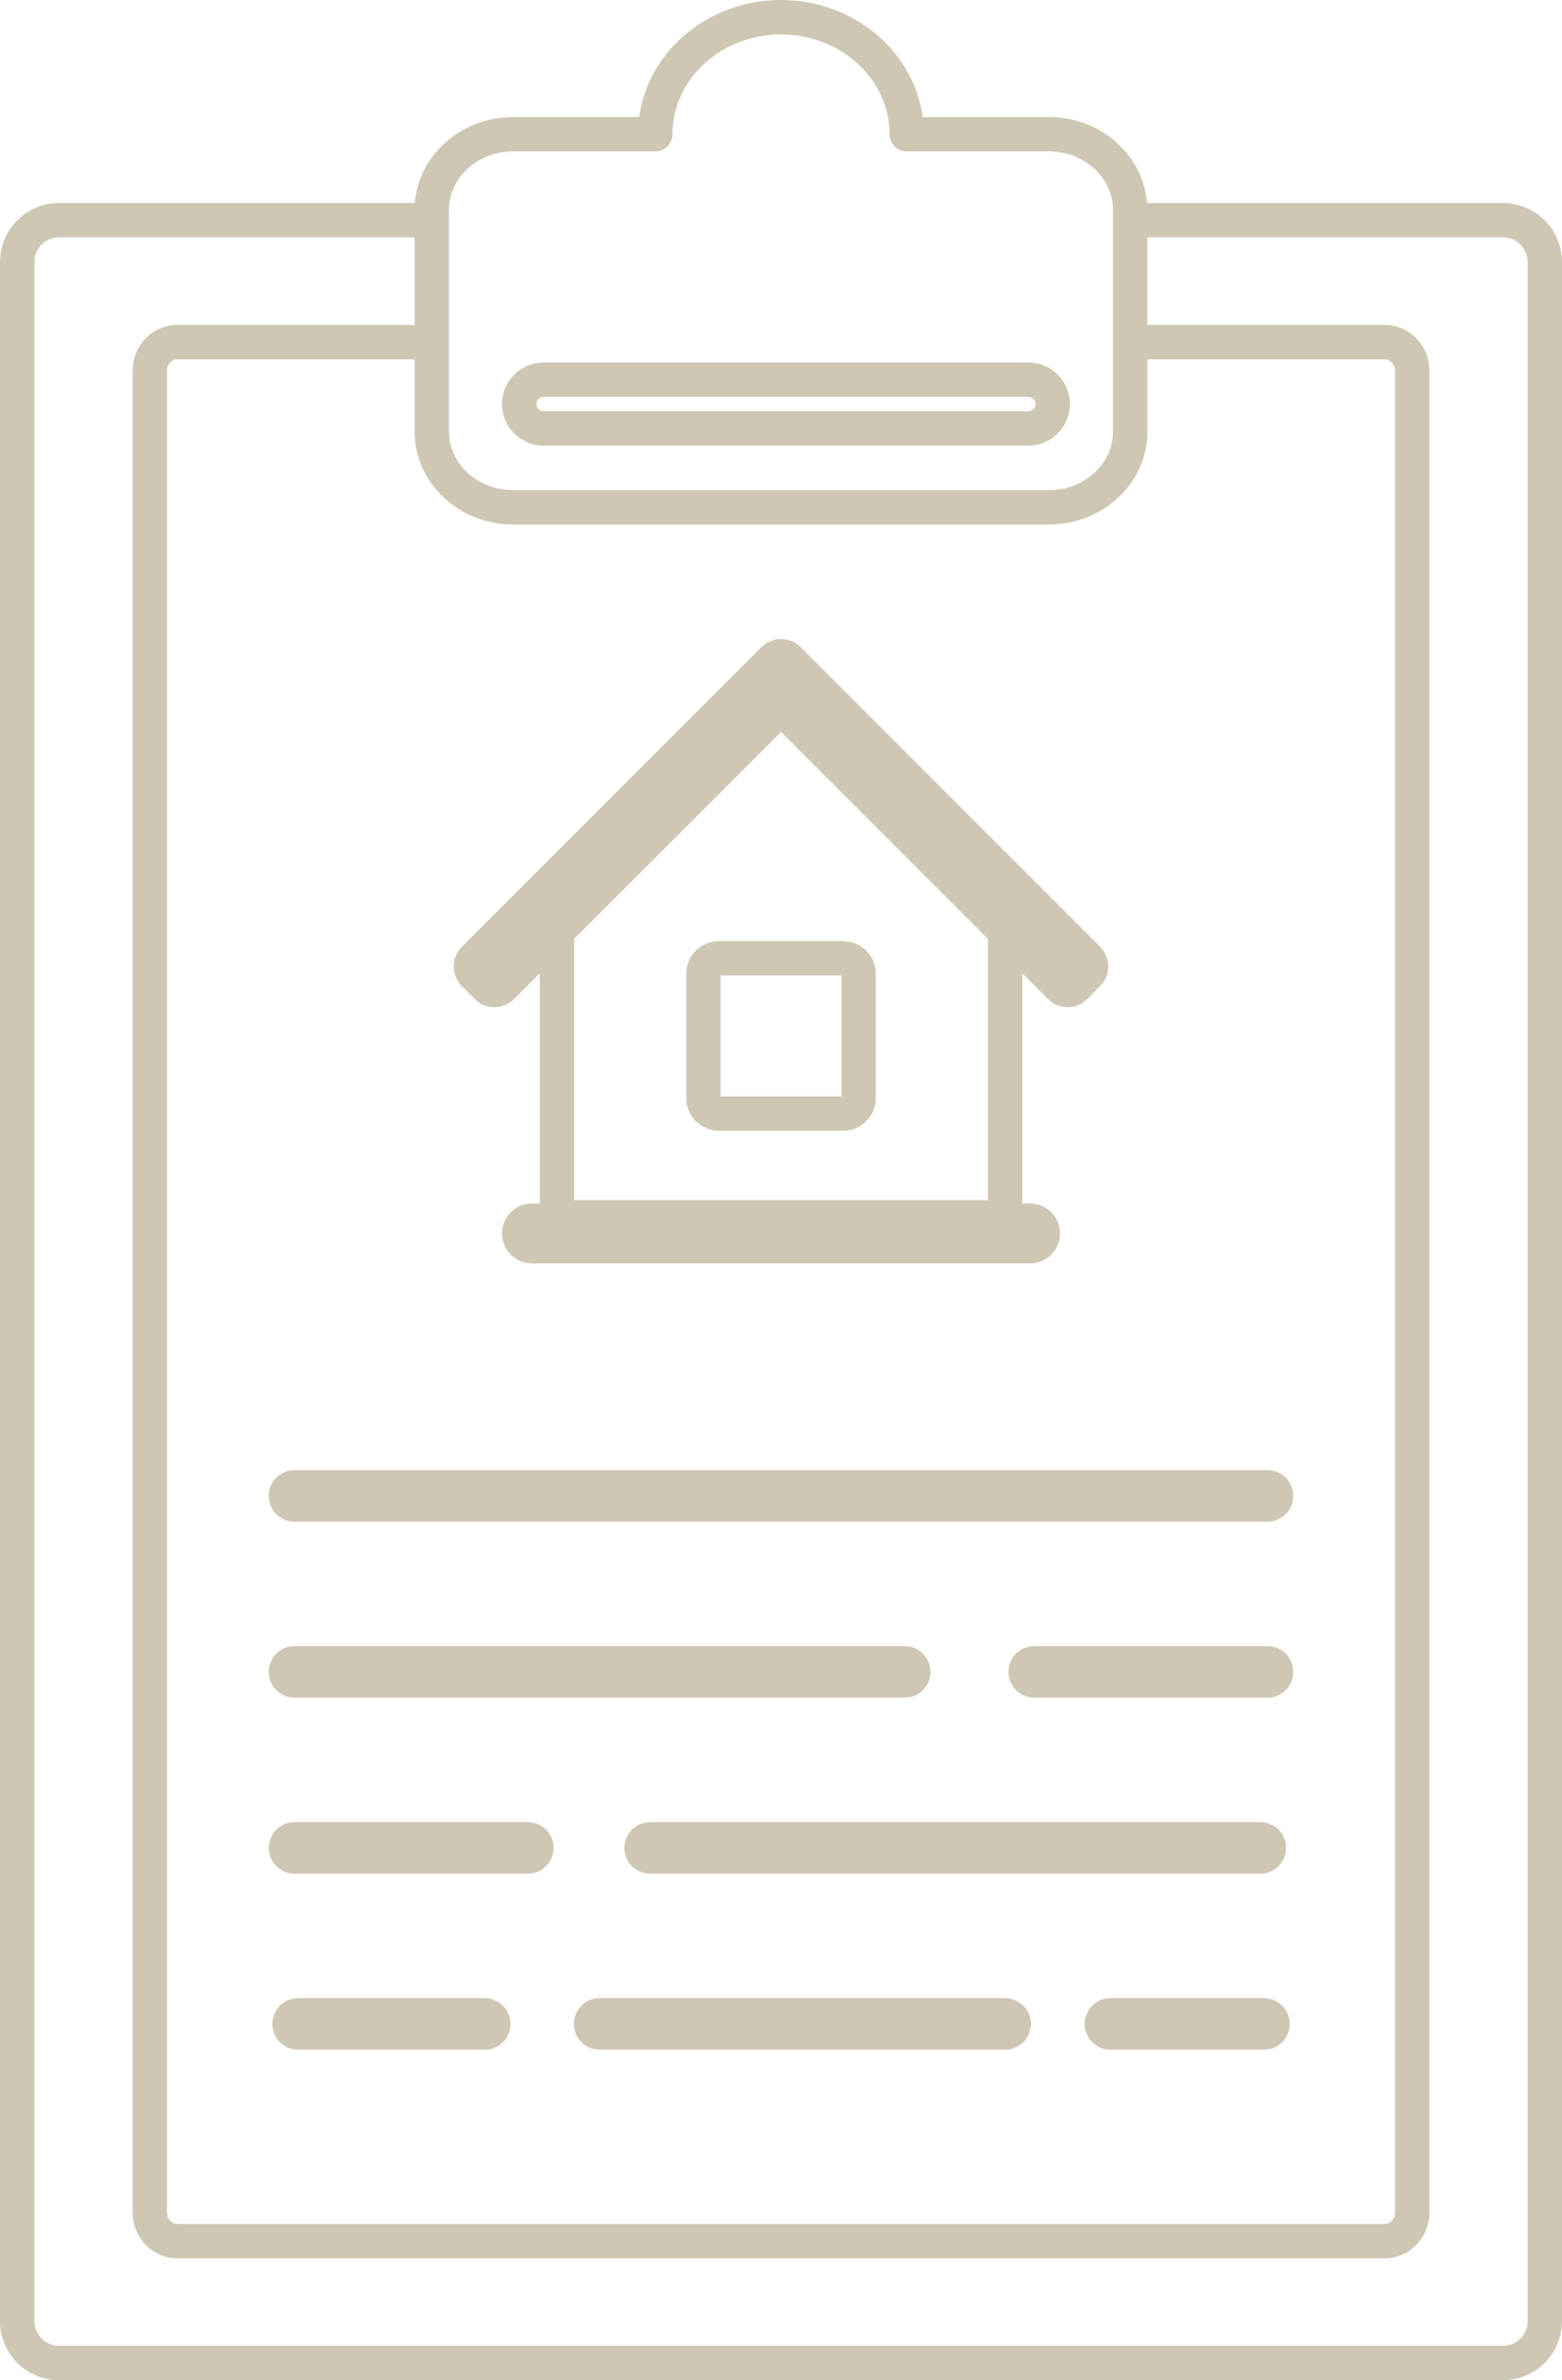 <?xml version="1.0" encoding="UTF-8"?> <svg xmlns="http://www.w3.org/2000/svg" id="b" width="239.54" height="364.8" viewBox="0 0 239.54 364.8"><g id="c"><path d="m230.49,31.11h-54.59c-.57-7.35-7.1-13.17-15.04-13.17h-19.36c-1.38-10.1-10.6-17.94-21.74-17.94s-20.36,7.83-21.74,17.94h-19.36c-7.94,0-14.47,5.82-15.04,13.17H9.05c-4.99,0-9.05,4.06-9.05,9.05v315.59c0,4.99,4.06,9.05,9.05,9.05h221.44c4.99,0,9.05-4.06,9.05-9.05V40.16c0-4.99-4.06-9.05-9.05-9.05Zm-161.63,1.05c0-4.94,4.4-8.95,9.82-8.95h21.81c1.45,0,2.63-1.18,2.63-2.63,0-8.44,7.47-15.3,16.65-15.3s16.65,6.86,16.65,15.3c0,1.45,1.18,2.63,2.63,2.63h21.81c5.41,0,9.82,4.02,9.82,8.95v34.01c0,4.94-4.41,8.95-9.82,8.95h-82.19c-5.41,0-9.82-4.02-9.82-8.95v-34.01Zm9.82,48.23h82.19c8.32,0,15.09-6.38,15.09-14.22v-11.1h36.41c.87,0,1.57.78,1.57,1.74v282.3c0,.96-.7,1.74-1.57,1.74H27.18c-.87,0-1.57-.78-1.57-1.74V56.81c0-.96.7-1.74,1.57-1.74h36.41v11.1c0,7.84,6.77,14.22,15.09,14.22Zm155.6,275.36c0,2.09-1.7,3.78-3.78,3.78H9.05c-2.09,0-3.78-1.7-3.78-3.78V40.16c0-2.09,1.7-3.78,3.78-3.78h54.54v13.42H27.18c-3.77,0-6.84,3.14-6.84,7.01v282.3c0,3.86,3.07,7.01,6.84,7.01h185.18c3.77,0,6.84-3.14,6.84-7.01V56.81c0-3.86-3.07-7.01-6.84-7.01h-36.41v-13.42h54.54c2.09,0,3.78,1.7,3.78,3.78v315.59Z" fill="#cec7b3"></path><path d="m83.35,68.3h74.35c3.51,0,6.37-2.86,6.37-6.37s-2.86-6.37-6.37-6.37h-74.35c-3.51,0-6.37,2.86-6.37,6.37s2.86,6.37,6.37,6.37Zm0-7.47h74.35c.61,0,1.1.49,1.1,1.1s-.49,1.1-1.1,1.1h-74.35c-.61,0-1.1-.49-1.1-1.1s.49-1.1,1.1-1.1Z" fill="#cec7b3"></path><path d="m72.82,153.13c.8.8,1.87,1.24,3,1.24s2.2-.44,3-1.24l3.95-3.95v35.27h-1.2c-2.53,0-4.59,2.06-4.59,4.59s2.06,4.59,4.59,4.59h76.4c2.53,0,4.59-2.06,4.59-4.59s-2.06-4.59-4.59-4.59h-1.2v-35.27l3.95,3.95c.8.8,1.87,1.24,3,1.24s2.2-.44,3-1.24l2-2c1.65-1.65,1.65-4.35,0-6l-45.95-45.95c-.8-.8-1.87-1.24-3-1.24s-2.2.44-3,1.24l-45.95,45.95c-1.65,1.65-1.65,4.35,0,6l2,2Zm15.22-9.22l31.73-31.73,31.73,31.73v40.01h-63.46v-40.01Z" fill="#cec7b3"></path><path d="m129.3,144.24h-19.05c-2.76,0-5.01,2.25-5.01,5.01v19.05c0,2.76,2.25,5.01,5.01,5.01h19.05c2.76,0,5.01-2.25,5.01-5.01v-19.05c0-2.76-2.25-5.01-5.01-5.01Zm-.25,23.81h-18.55v-18.55h18.55v18.55Z" fill="#cec7b3"></path><path d="m41.21,229.27c0,2.18,1.77,3.95,3.95,3.95h149.22c2.18,0,3.95-1.77,3.95-3.95s-1.77-3.95-3.95-3.95H45.16c-2.18,0-3.95,1.77-3.95,3.95Z" fill="#cec7b3"></path><path d="m138.76,252.29H45.16c-2.18,0-3.95,1.77-3.95,3.95s1.77,3.95,3.95,3.95h93.59c2.18,0,3.95-1.77,3.95-3.95s-1.77-3.95-3.95-3.95Z" fill="#cec7b3"></path><path d="m194.38,252.29h-35.78c-2.18,0-3.95,1.77-3.95,3.95s1.77,3.95,3.95,3.95h35.78c2.18,0,3.95-1.77,3.95-3.95s-1.77-3.95-3.95-3.95Z" fill="#cec7b3"></path><path d="m95.75,283.22c0,2.18,1.77,3.95,3.95,3.95h93.59c2.18,0,3.95-1.77,3.95-3.95s-1.77-3.95-3.95-3.95h-93.59c-2.18,0-3.95,1.77-3.95,3.95Z" fill="#cec7b3"></path><path d="m74.34,306.25h-28.63c-2.18,0-3.95,1.77-3.95,3.95s1.77,3.95,3.95,3.95h28.63c2.18,0,3.95-1.77,3.95-3.95s-1.77-3.95-3.95-3.95Z" fill="#cec7b3"></path><path d="m154.14,306.25h-62.18c-2.18,0-3.95,1.77-3.95,3.95s1.77,3.95,3.95,3.95h62.18c2.18,0,3.95-1.77,3.95-3.95s-1.77-3.95-3.95-3.95Z" fill="#cec7b3"></path><path d="m193.84,306.25h-23.55c-2.18,0-3.95,1.77-3.95,3.95s1.77,3.95,3.95,3.95h23.55c2.18,0,3.95-1.77,3.95-3.95s-1.77-3.95-3.95-3.95Z" fill="#cec7b3"></path><path d="m80.95,279.27h-35.78c-2.18,0-3.95,1.77-3.95,3.95s1.77,3.95,3.95,3.95h35.78c2.18,0,3.95-1.77,3.95-3.95s-1.77-3.95-3.95-3.95Z" fill="#cec7b3"></path></g></svg> 